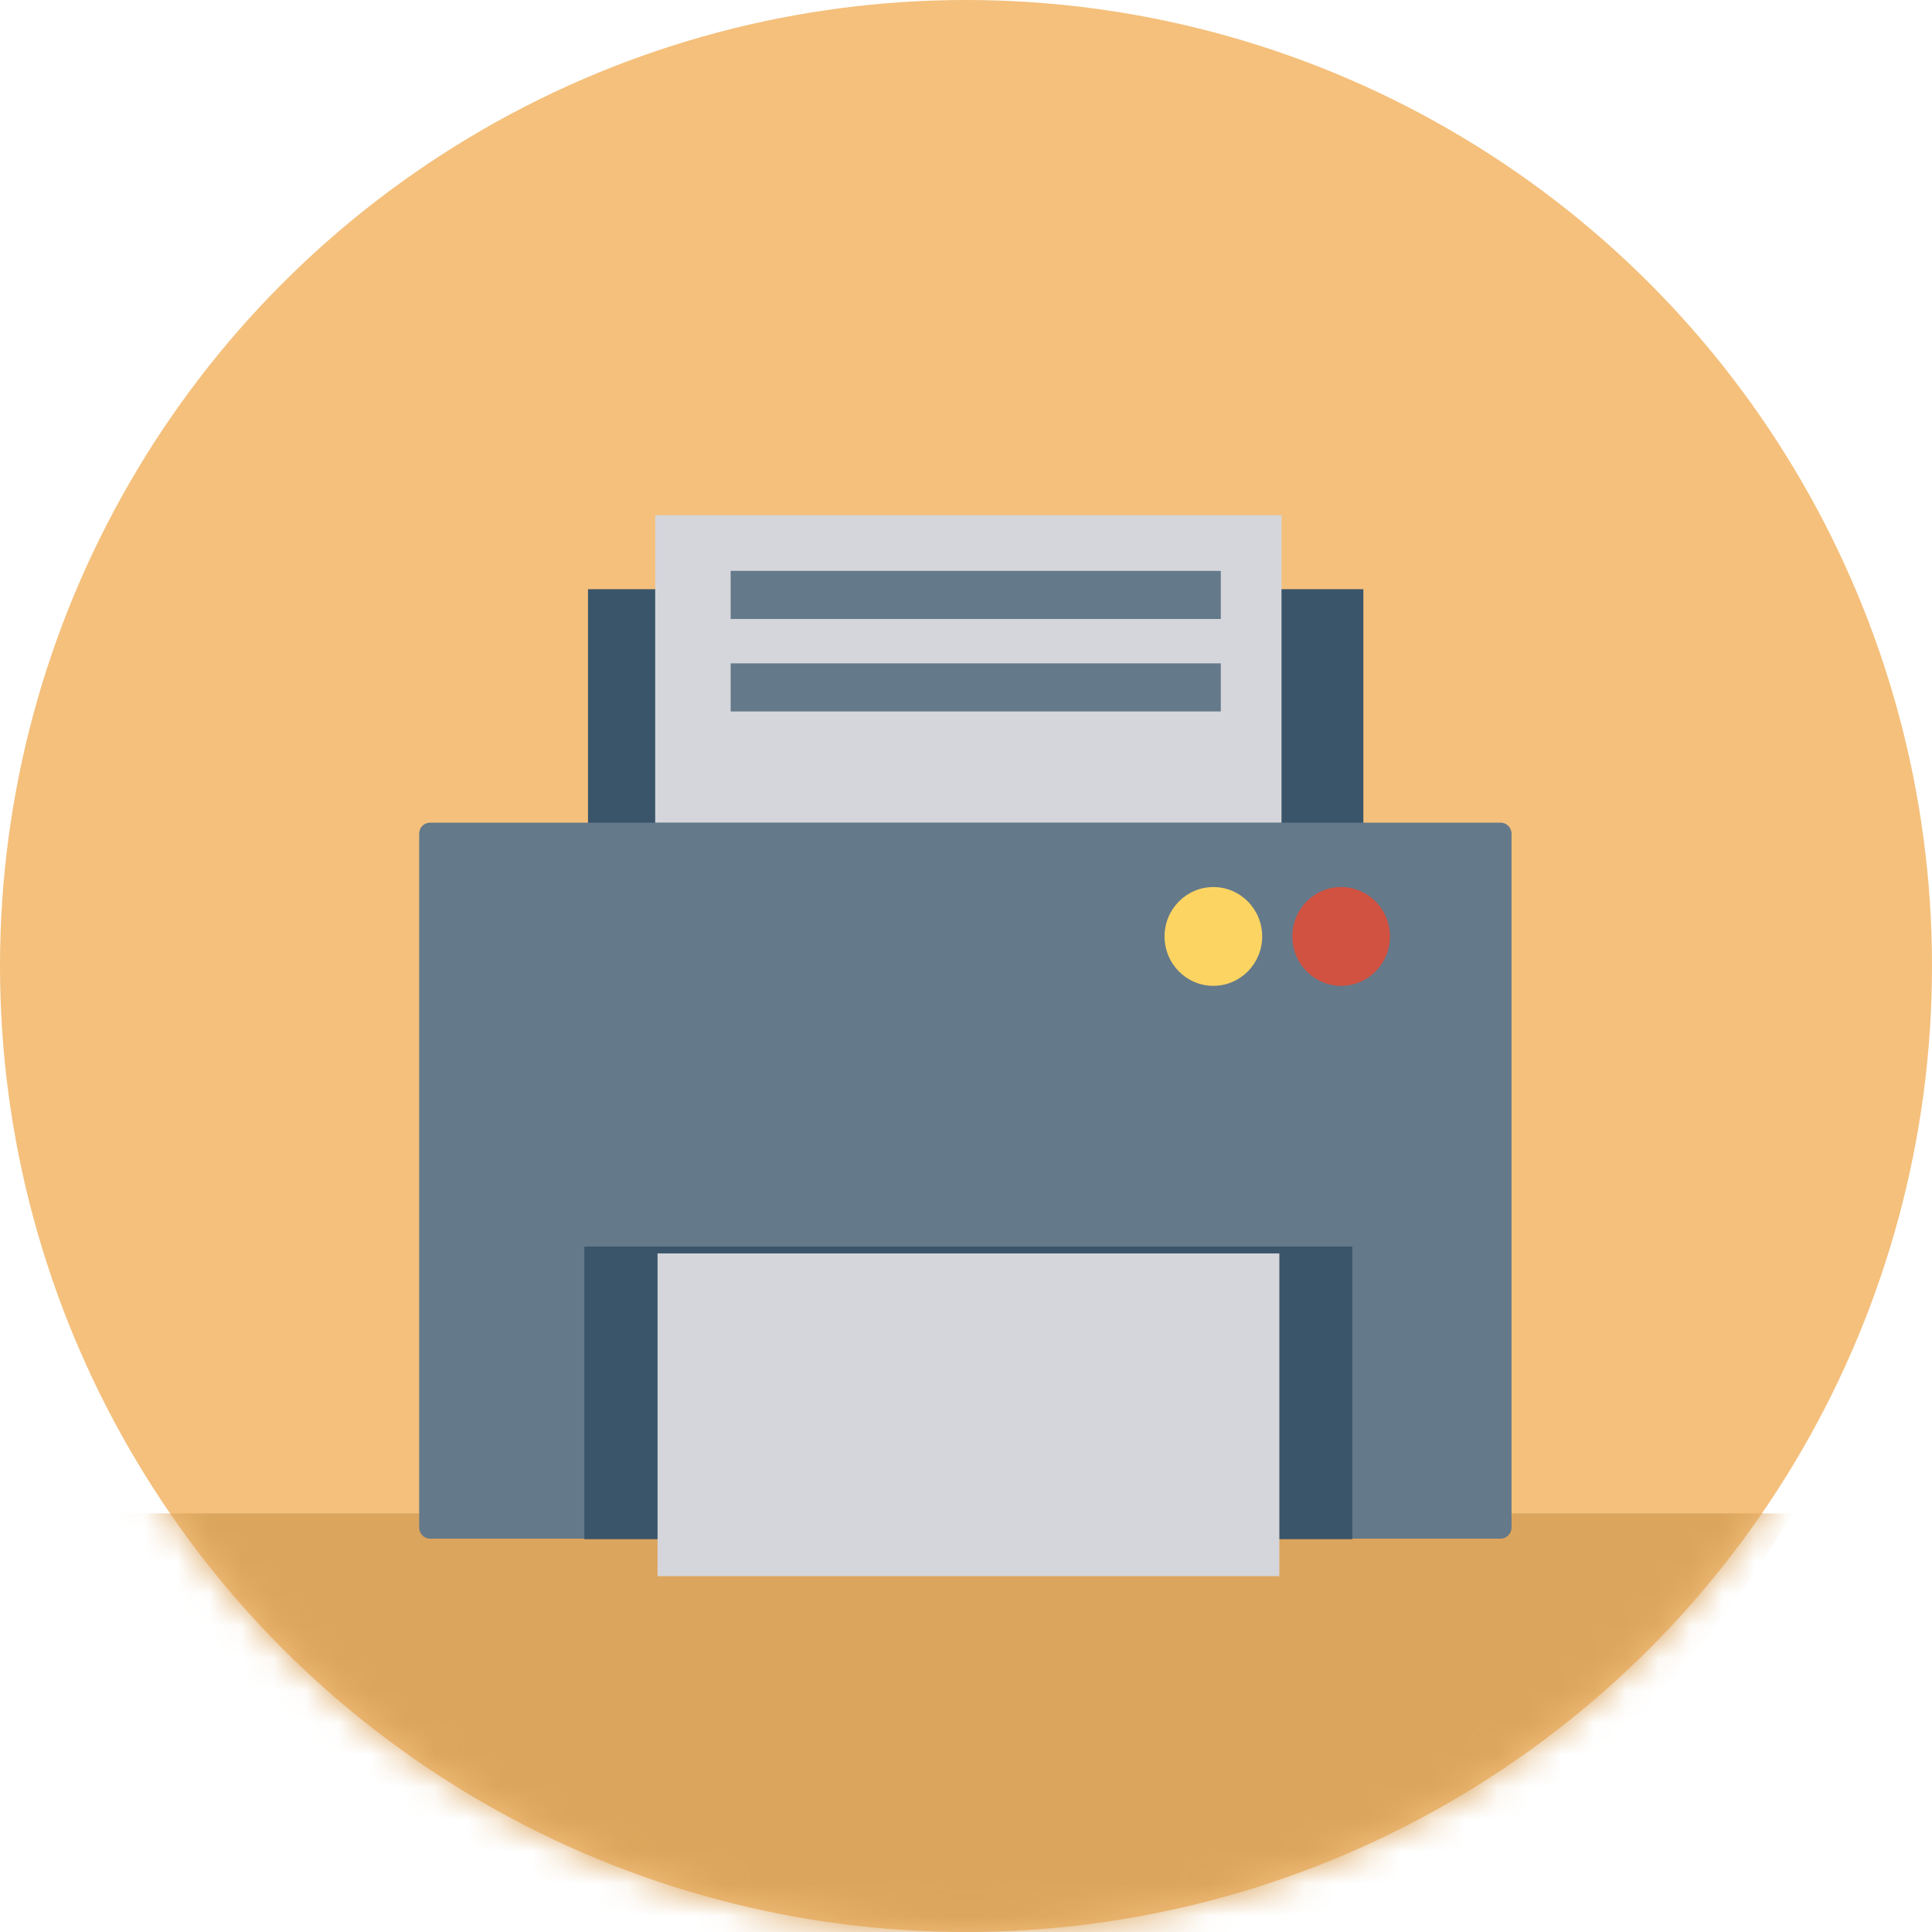 <?xml version="1.0" encoding="UTF-8"?>
<svg width="60px" height="60px" viewBox="0 0 60 60" version="1.1" xmlns="http://www.w3.org/2000/svg" xmlns:xlink="http://www.w3.org/1999/xlink">
    <!-- Generator: Sketch 48.2 (47327) - http://www.bohemiancoding.com/sketch -->
    <title>analytics (7)</title>
    <desc>Created with Sketch.</desc>
    <defs>
        <circle id="path-1" cx="30" cy="30" r="30"></circle>
    </defs>
    <g id="see_my_machines" stroke="none" stroke-width="1" fill="none" fill-rule="evenodd" transform="translate(-1007, -1233)">
        <g id="Group-13" transform="translate(0, 867)">
            <g id="Group-2" transform="translate(183, 60)">
                <g id="Group-6" transform="translate(824, 306)">
                    <g id="analytics-(7)">
                        <g id="Layer_1">
                            <mask id="mask-2" fill="white">
                                <use xlink:href="#path-1"></use>
                            </mask>
                            <use id="Oval" fill="#F4C07C" fill-rule="nonzero" xlink:href="#path-1"></use>
                            <path d="M3,47 L55.666,47 C49.644,56.966 40.866,61.836 29.333,61.611 C17.8,61.386 9.022,56.516 3,47 Z" id="Path-2" fill="#DCA55D" mask="url(#mask-2)"></path>
                            <g id="printer" mask="url(#mask-2)">
                                <g transform="translate(13, 16)">
                                    <rect id="Rectangle-path" fill="#3A556A" fill-rule="nonzero" x="5.261" y="2.298" width="24.079" height="7.595"></rect>
                                    <path d="M33.942,9.893 L33.942,31.439 C33.942,31.632 33.785,31.784 33.601,31.784 L0.359,31.784 C0.168,31.784 0.018,31.632 0.018,31.439 L0.018,9.893 C0.018,9.7 0.168,9.548 0.359,9.548 L33.601,9.548 C33.785,9.548 33.942,9.7 33.942,9.893 Z" id="Shape" fill="#64798A" fill-rule="nonzero"></path>
                                    <rect id="Rectangle-path" fill="#3A556A" fill-rule="nonzero" x="5.147" y="22.712" width="23.85" height="9.089"></rect>
                                    <rect id="Rectangle-path" fill="#D5D6DB" fill-rule="nonzero" x="7.421" y="22.926" width="19.311" height="10.023"></rect>
                                    <ellipse id="Oval" fill="#D15241" fill-rule="nonzero" cx="28.65" cy="13.082" rx="1.516" ry="1.534"></ellipse>
                                    <ellipse id="Oval" fill="#FCD462" fill-rule="nonzero" cx="24.682" cy="13.082" rx="1.516" ry="1.534"></ellipse>
                                    <rect id="Rectangle-path" fill="#D5D6DB" fill-rule="nonzero" x="7.348" y="0" width="19.45" height="9.548"></rect>
                                    <g id="Group" stroke-width="1" fill="none" fill-rule="evenodd" transform="translate(9.686, 1.7)">
                                        <rect id="Rectangle-path" fill="#64798A" fill-rule="nonzero" x="0.005" y="0.029" width="15.222" height="1.494"></rect>
                                        <rect id="Rectangle-path" fill="#64798A" fill-rule="nonzero" x="0.005" y="2.901" width="15.222" height="1.494"></rect>
                                    </g>
                                </g>
                            </g>
                        </g>
                    </g>
                </g>
            </g>
        </g>
    </g>
</svg>